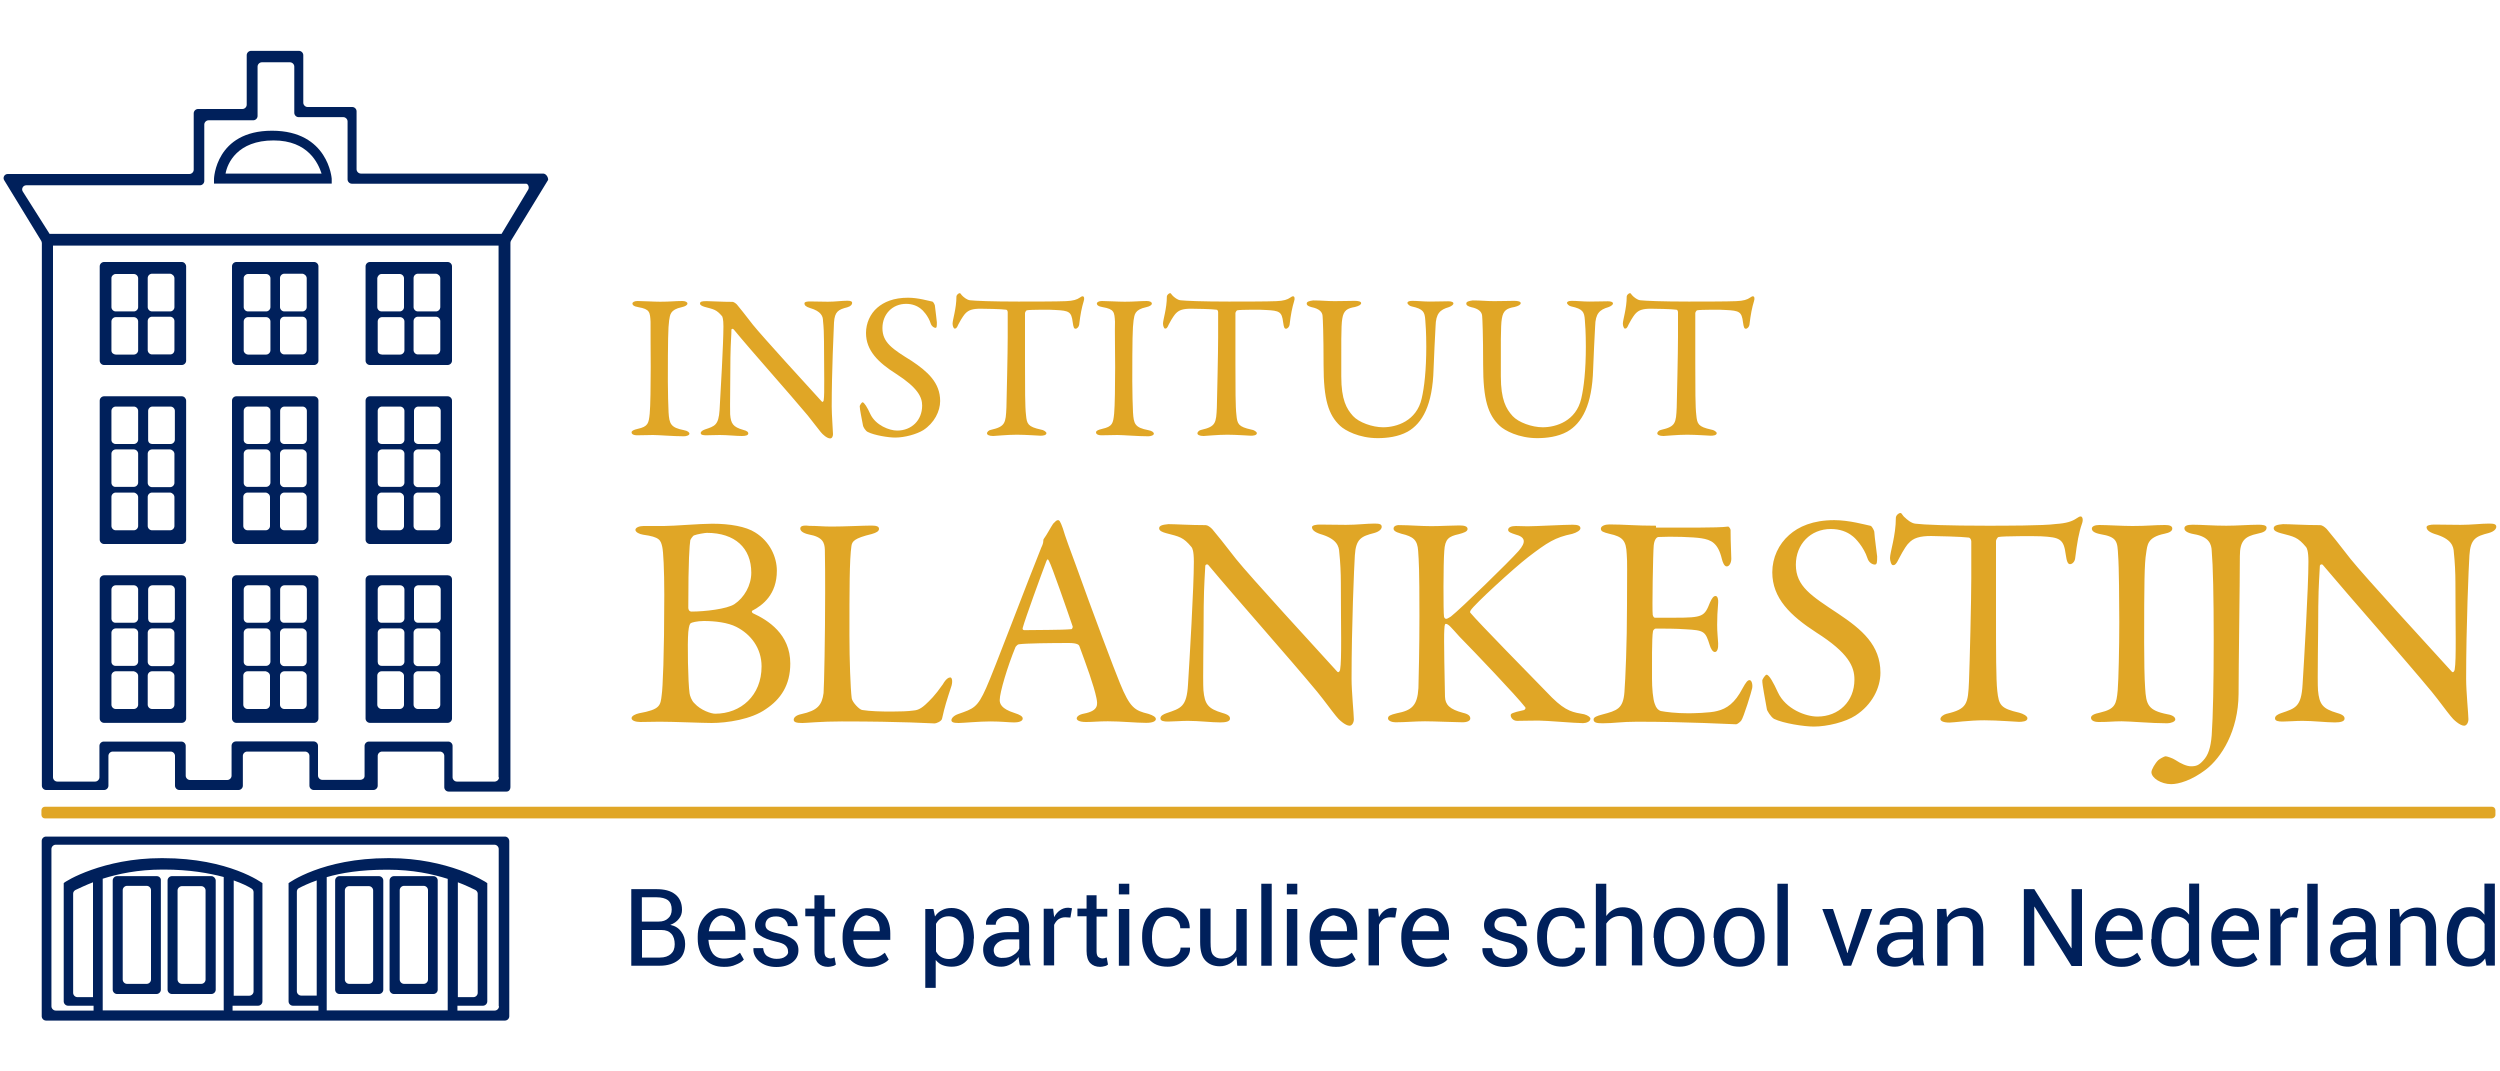 <?xml version="1.0" encoding="utf-8"?>
<!-- Generator: Adobe Illustrator 26.0.3, SVG Export Plug-In . SVG Version: 6.00 Build 0)  -->
<svg version="1.1" id="Layer_1" xmlns="http://www.w3.org/2000/svg" xmlns:xlink="http://www.w3.org/1999/xlink" x="0px" y="0px"
	 viewBox="0 0 1750 750" style="enable-background:new 0 0 1750 750;" xml:space="preserve">
<style type="text/css">
	.st0{fill:#2B2E6F;}
	.st1{fill:#231F20;}
	.st2{fill:#00053A;}
	.st3{fill:#004881;}
	.st4{fill:#00A5E2;}
	.st5{fill:#57C6C7;}
	.st6{fill:#7DD2F7;}
	.st7{fill:#7B209F;}
	.st8{fill:#00AA4F;}
	.st9{fill:#80CE31;}
	.st10{fill:#F7860A;}
	.st11{fill:#FFD905;}
	.st12{fill:#EE2315;}
	.st13{fill:#B6001B;}
	.st14{fill:#009FE3;}
	.st15{fill:#0082BA;}
	.st16{fill:#333F48;}
	.st17{fill:#0097DB;}
	.st18{fill:#FFFFFF;}
	.st19{fill:#CE0037;}
	.st20{fill:#FFD400;}
	.st21{fill:#250E62;}
	.st22{fill:#003F6C;}
	.st23{fill:#0087B5;}
	.st24{fill:#8CC5DF;}
	.st25{fill:#C2E0EF;}
	.st26{fill:#EF7D00;}
	.st27{fill:#0078BB;}
	.st28{fill:#00205B;}
	.st29{fill:#E0A626;}
	.st30{fill:#F7A900;}
	.st31{fill:#E5720A;}
	.st32{fill:#949300;}
	.st33{fill:#FFCC00;}
	.st34{fill:#6399AE;}
	.st35{fill:#AA0061;}
	.st36{fill:#A50034;}
	.st37{fill:#4C4184;}
	.st38{fill:#002A54;}
	.st39{fill:#F37021;}
	.st40{fill:#F37021;stroke:#F37021;stroke-width:7.385801e-02;}
	.st41{fill:#FF0000;}
	.st42{fill:#B50816;}
	.st43{fill:#880B08;}
	.st44{fill:#E2001E;}
	.st45{fill:#187F65;}
	.st46{fill:#58B875;}
	.st47{fill:#9BBDA3;}
	.st48{fill:#1AC3AC;}
	.st49{fill:#4BDCA4;}
	.st50{fill:#92F7BA;}
	.st51{fill:#05B3A4;}
	.st52{fill:#1FBF8D;}
	.st53{fill:#DA291C;}
</style>
<g>
	<path class="st28" d="M157.9,121.5h67.2c-2.3-7-9.3-23.2-33.6-23.2C166.1,98.3,159.1,114.4,157.9,121.5 M232.2,128.5h-82.4v-3.4
		c0,0,1.1-33.6,40.6-33.6s41.8,33.6,41.8,33.6S232.2,128.5,232.2,128.5z"/>
	<path class="st28" d="M122.1,194.8V215c0,1.6-1.4,3-3,3h-12.7c-1.6,0-3-1.4-3-3v-20.4c0-1.6,1.4-3,3-3h12.7
		C120.7,191.8,122.1,193.2,122.1,194.8 M81,191.8h12.7c1.6,0,3,1.4,3,3V215c0,1.6-1.4,3-3,3H81c-1.6,0-3-1.4-3-3v-20.4
		C78,193.2,79.4,191.8,81,191.8 M78,245.4V225c0-1.6,1.4-3,3-3h12.7c1.6,0,3,1.4,3,3v20.2c0,1.6-1.4,3-3,3H81
		C79.4,248.1,78,247,78,245.4 M119.1,248.1h-12.7c-1.6,0-3-1.4-3-3v-20.4c0-1.6,1.4-3,3-3h12.7c1.6,0,3,1.4,3,3v20.2
		C122.1,247,120.7,248.1,119.1,248.1 M127.3,183.4H72.8c-1.6,0-3,1.4-3,3v66.1c0,1.6,1.4,3,3,3h54.5c1.6,0,3-1.4,3-3v-66.1
		C130.2,184.8,128.9,183.4,127.3,183.4"/>
	<path class="st28" d="M214.7,194.8V215c0,1.6-1.4,3-3,3H199c-1.6,0-3-1.4-3-3v-20.4c0-1.6,1.4-3,3-3h12.7
		C213.3,191.8,214.7,193.2,214.7,194.8 M173.6,191.8h12.7c1.6,0,3,1.4,3,3V215c0,1.6-1.4,3-3,3h-12.7c-1.6,0-3-1.4-3-3v-20.4
		C170.6,193.2,172,191.8,173.6,191.8 M170.6,245.4V225c0-1.6,1.4-3,3-3h12.7c1.6,0,3,1.4,3,3v20.2c0,1.6-1.4,3-3,3h-12.7
		C172,248.1,170.6,246.8,170.6,245.4 M211.7,248.1H199c-1.6,0-3-1.4-3-3v-20.4c0-1.6,1.4-3,3-3h12.7c1.6,0,3,1.4,3,3v20.2
		C214.7,246.8,213.3,248.1,211.7,248.1 M219.9,183.4h-54.5c-1.6,0-3,1.4-3,3v66.1c0,1.6,1.4,3,3,3h54.5c1.6,0,3-1.4,3-3v-66.1
		C222.9,184.8,221.5,183.4,219.9,183.4"/>
	<path class="st28" d="M308.2,194.8V215c0,1.6-1.4,3-3,3h-12.7c-1.6,0-3-1.4-3-3v-20.4c0-1.6,1.4-3,3-3h12.7
		C306.8,191.8,308.2,193.2,308.2,194.8 M267.1,191.8h12.7c1.6,0,3,1.4,3,3V215c0,1.6-1.4,3-3,3h-12.7c-1.6,0-3-1.4-3-3v-20.4
		C264.4,193.2,265.5,191.8,267.1,191.8 M264.4,245.4V225c0-1.6,1.4-3,3-3h12.7c1.6,0,3,1.4,3,3v20.2c0,1.6-1.4,3-3,3h-12.7
		C265.5,248.1,264.4,247,264.4,245.4 M305.2,248.1h-12.7c-1.6,0-3-1.4-3-3v-20.4c0-1.6,1.4-3,3-3h12.7c1.6,0,3,1.4,3,3v20.2
		C308.2,246.8,306.8,248.1,305.2,248.1 M313.4,183.4h-54.5c-1.6,0-3,1.4-3,3v66.1c0,1.6,1.4,3,3,3h54.5c1.6,0,3-1.4,3-3v-66.1
		C316.4,184.8,315,183.4,313.4,183.4"/>
	<path class="st28" d="M78,338v-20.4c0-1.6,1.4-3,3-3h12.7c1.6,0,3,1.4,3,3v20.2c0,1.6-1.4,3-3,3H81C79.4,341,78,339.6,78,338
		 M122.1,317.8V338c0,1.6-1.4,3-3,3h-12.7c-1.6,0-3-1.4-3-3v-20.4c0-1.6,1.4-3,3-3h12.7C120.7,314.8,122.1,316.2,122.1,317.8
		 M103.7,308v-20.4c0-1.6,1.4-3,3-3h12.7c1.6,0,3,1.4,3,3v20.2c0,1.6-1.4,3-3,3h-12.7C104.8,310.8,103.7,309.6,103.7,308 M78,308
		v-20.4c0-1.6,1.4-3,3-3h12.7c1.6,0,3,1.4,3,3v20.2c0,1.6-1.4,3-3,3H81C79.4,310.8,78,309.6,78,308 M96.7,348v20.2c0,1.6-1.4,3-3,3
		H81c-1.6,0-3-1.4-3-3v-20.4c0-1.6,1.4-3,3-3h12.7C95.3,345,96.7,346.4,96.7,348 M122.1,348v20.2c0,1.6-1.4,3-3,3h-12.7
		c-1.6,0-3-1.4-3-3v-20.4c0-1.6,1.4-3,3-3h12.7C120.7,345,122.1,346.4,122.1,348 M127.3,277.4H72.8c-1.6,0-3,1.4-3,3v97.4
		c0,1.6,1.4,3,3,3h54.5c1.6,0,3-1.4,3-3v-97.4C130.2,278.8,128.9,277.4,127.3,277.4"/>
	<path class="st28" d="M170.6,338v-20.4c0-1.6,1.4-3,3-3h12.7c1.6,0,3,1.4,3,3v20.2c0,1.6-1.4,3-3,3h-12.7
		C172,341,170.6,339.6,170.6,338 M214.7,317.8V338c0,1.6-1.4,3-3,3H199c-1.6,0-3-1.4-3-3v-20.4c0-1.6,1.4-3,3-3h12.7
		C213.3,314.8,214.7,316.2,214.7,317.8 M196.1,308v-20.4c0-1.6,1.4-3,3-3h12.7c1.6,0,3,1.4,3,3v20.2c0,1.6-1.4,3-3,3H199
		C197.4,310.8,196.1,309.6,196.1,308 M170.6,308v-20.4c0-1.6,1.4-3,3-3h12.7c1.6,0,3,1.4,3,3v20.2c0,1.6-1.4,3-3,3h-12.7
		C172,310.8,170.6,309.6,170.6,308 M189,348v20.2c0,1.6-1.4,3-3,3h-12.7c-1.6,0-3-1.4-3-3v-20.4c0-1.6,1.4-3,3-3h12.7
		C187.7,345,189,346.4,189,348 M214.7,348v20.2c0,1.6-1.4,3-3,3H199c-1.6,0-3-1.4-3-3v-20.4c0-1.6,1.4-3,3-3h12.7
		C213.3,345,214.7,346.4,214.7,348 M219.9,277.4h-54.5c-1.6,0-3,1.4-3,3v97.4c0,1.6,1.4,3,3,3h54.5c1.6,0,3-1.4,3-3v-97.4
		C222.9,278.8,221.5,277.4,219.9,277.4"/>
	<path class="st28" d="M264.4,338v-20.4c0-1.6,1.4-3,3-3h12.7c1.6,0,3,1.4,3,3v20.2c0,1.6-1.4,3-3,3h-12.7
		C265.5,341,264.4,339.6,264.4,338 M308.2,317.8V338c0,1.6-1.4,3-3,3h-12.7c-1.6,0-3-1.4-3-3v-20.4c0-1.6,1.4-3,3-3h12.7
		C306.8,314.8,308.2,316.2,308.2,317.8 M289.8,308v-20.4c0-1.6,1.4-3,3-3h12.7c1.6,0,3,1.4,3,3v20.2c0,1.6-1.4,3-3,3h-12.7
		C291.2,310.8,289.8,309.6,289.8,308 M264.4,308v-20.4c0-1.6,1.4-3,3-3h12.7c1.6,0,3,1.4,3,3v20.2c0,1.6-1.4,3-3,3h-12.7
		C265.5,310.8,264.4,309.6,264.4,308 M282.8,348v20.2c0,1.6-1.4,3-3,3h-12.7c-1.6,0-3-1.4-3-3v-20.4c0-1.6,1.4-3,3-3h12.7
		C281.4,345,282.8,346.4,282.8,348 M308.2,348v20.2c0,1.6-1.4,3-3,3h-12.7c-1.6,0-3-1.4-3-3v-20.4c0-1.6,1.4-3,3-3h12.7
		C306.8,345,308.2,346.4,308.2,348 M313.4,277.4h-54.5c-1.6,0-3,1.4-3,3v97.4c0,1.6,1.4,3,3,3h54.5c1.6,0,3-1.4,3-3v-97.4
		C316.4,278.8,315,277.4,313.4,277.4"/>
	<path class="st28" d="M78,463.3v-20.4c0-1.6,1.4-3,3-3h12.7c1.6,0,3,1.4,3,3v20.2c0,1.6-1.4,3-3,3H81C79.4,466.2,78,464.9,78,463.3
		 M122.1,443.1v20.2c0,1.6-1.4,3-3,3h-12.7c-1.6,0-3-1.4-3-3v-20.4c0-1.6,1.4-3,3-3h12.7C120.7,440.1,122.1,441.5,122.1,443.1
		 M103.7,433.1v-20.4c0-1.6,1.4-3,3-3h12.7c1.6,0,3,1.4,3,3v20.2c0,1.6-1.4,3-3,3h-12.7C104.8,436.1,103.7,434.7,103.7,433.1
		 M78,433.1v-20.4c0-1.6,1.4-3,3-3h12.7c1.6,0,3,1.4,3,3v20.2c0,1.6-1.4,3-3,3H81C79.4,436.1,78,434.7,78,433.1 M96.7,473.1v20.2
		c0,1.6-1.4,3-3,3H81c-1.6,0-3-1.4-3-3v-20.4c0-1.6,1.4-3,3-3h12.7C95.3,470.3,96.7,471.5,96.7,473.1 M122.1,473.1v20.2
		c0,1.6-1.4,3-3,3h-12.7c-1.6,0-3-1.4-3-3v-20.4c0-1.6,1.4-3,3-3h12.7C120.7,470.3,122.1,471.5,122.1,473.1 M127.3,402.7H72.8
		c-1.6,0-3,1.4-3,3V503c0,1.6,1.4,3,3,3h54.5c1.6,0,3-1.4,3-3v-97.4C130.2,403.8,128.9,402.7,127.3,402.7"/>
	<path class="st28" d="M170.6,463.3v-20.4c0-1.6,1.4-3,3-3h12.7c1.6,0,3,1.4,3,3v20.2c0,1.6-1.4,3-3,3h-12.7
		C172,466.2,170.6,464.9,170.6,463.3 M214.7,443.1v20.2c0,1.6-1.4,3-3,3H199c-1.6,0-3-1.4-3-3v-20.4c0-1.6,1.4-3,3-3h12.7
		C213.3,440.1,214.7,441.5,214.7,443.1 M196.1,433.1v-20.4c0-1.6,1.4-3,3-3h12.7c1.6,0,3,1.4,3,3v20.2c0,1.6-1.4,3-3,3H199
		C197.4,436.1,196.1,434.7,196.1,433.1 M170.6,433.1v-20.4c0-1.6,1.4-3,3-3h12.7c1.6,0,3,1.4,3,3v20.2c0,1.6-1.4,3-3,3h-12.7
		C172,436.1,170.6,434.7,170.6,433.1 M189,473.1v20.2c0,1.6-1.4,3-3,3h-12.7c-1.6,0-3-1.4-3-3v-20.4c0-1.6,1.4-3,3-3h12.7
		C187.7,470.3,189,471.5,189,473.1 M214.7,473.1v20.2c0,1.6-1.4,3-3,3H199c-1.6,0-3-1.4-3-3v-20.4c0-1.6,1.4-3,3-3h12.7
		C213.3,470.3,214.7,471.5,214.7,473.1 M219.9,402.7h-54.5c-1.6,0-3,1.4-3,3V503c0,1.6,1.4,3,3,3h54.5c1.6,0,3-1.4,3-3v-97.4
		C222.9,403.8,221.5,402.7,219.9,402.7"/>
	<path class="st28" d="M264.4,463.3v-20.4c0-1.6,1.4-3,3-3h12.7c1.6,0,3,1.4,3,3v20.2c0,1.6-1.4,3-3,3h-12.7
		C265.5,466.2,264.4,464.9,264.4,463.3 M308.2,443.1v20.2c0,1.6-1.4,3-3,3h-12.7c-1.6,0-3-1.4-3-3v-20.4c0-1.6,1.4-3,3-3h12.7
		C306.8,440.1,308.2,441.5,308.2,443.1 M289.8,433.1v-20.4c0-1.6,1.4-3,3-3h12.7c1.6,0,3,1.4,3,3v20.2c0,1.6-1.4,3-3,3h-12.7
		C291.2,436.1,289.8,434.7,289.8,433.1 M264.4,433.1v-20.4c0-1.6,1.4-3,3-3h12.7c1.6,0,3,1.4,3,3v20.2c0,1.6-1.4,3-3,3h-12.7
		C265.5,436.1,264.4,434.7,264.4,433.1 M282.8,473.1v20.2c0,1.6-1.4,3-3,3h-12.7c-1.6,0-3-1.4-3-3v-20.4c0-1.6,1.4-3,3-3h12.7
		C281.4,470.3,282.8,471.5,282.8,473.1 M308.2,473.1v20.2c0,1.6-1.4,3-3,3h-12.7c-1.6,0-3-1.4-3-3v-20.4c0-1.6,1.4-3,3-3h12.7
		C306.8,470.3,308.2,471.5,308.2,473.1 M313.4,402.7h-54.5c-1.6,0-3,1.4-3,3V503c0,1.6,1.4,3,3,3h54.5c1.6,0,3-1.4,3-3v-97.4
		C316.4,403.8,315,402.7,313.4,402.7"/>
	<path class="st28" d="M369.7,132.8l-18.6,30.9H34.7l-18.8-29.7c-1.1-1.8,0.2-4.3,2.5-4.3H140c1.6,0,3-1.4,3-3V87.2c0-1.6,1.4-3,3-3
		h31.3c1.6,0,3-1.4,3-3V46.6c0-1.6,1.4-3,3-3h19.7c1.6,0,3,1.4,3,3V79c0,1.6,1.4,3,3,3h31.3c1.6,0,3,1.4,3,3v40.6c0,1.6,1.4,3,3,3
		h121.9C369.5,128.5,370.8,131,369.7,132.8 M349.3,544.1c0,1.6-1.1,2.7-2.7,3h-26.8c-1.6,0-3-1.4-3-3v-22c0-1.6-1.4-3-3-3h-55.6
		c-1.6,0-3,1.4-3,3v21.1c0,1.6-1.4,2.7-3,2.7h-26.6c-1.6,0-3-1.4-3-3v-20.9c0-1.6-1.4-3-3-3h-54.5c-1.6,0-3,1.4-3,3V543
		c0,1.6-1.4,3-3,3H133c-1.6,0-3-1.4-3-3v-20.9c0-1.6-1.4-3-3-3H72.6c-1.6,0-3,1.4-3,3v22c0,1.6-1.4,3-3,3H40.1c-1.6,0-3-1.4-3-3
		V171.9h311.9v372.3H349.3z M380.2,121.5H252.6c-1.6,0-3-1.4-3-3V77.9c0-1.6-1.4-3-3-3h-31.3c-1.6,0-3-1.4-3-3V38.6c0-1.6-1.4-3-3-3
		h-33.6c-1.6,0-3,1.4-3,3v34.7c0,1.6-1.4,3-3,3h-31.1c-1.6,0-3,1.4-3,3v39.5c0,1.6-1.4,3-3,3H5.4c-2.3,0-3.6,2.5-2.5,4.3l25.9,42.4
		c0.2,0.5,0.5,0.9,0.5,1.6v1.8V550c0,1.6,1.4,3,3,3h40.6c1.6,0,3-1.4,3-3v-20.9c0-1.6,1.4-3,3-3h40.6c1.6,0,3,1.4,3,3V550
		c0,1.6,1.4,3,3,3H167c1.6,0,3-1.4,3-3v-20.9c0-1.6,1.4-3,3-3h40.6c1.6,0,3,1.4,3,3V550c0,1.6,1.4,3,3,3h41.8c1.6,0,3-1.4,3-3v-20.9
		c0-1.6,1.4-3,3-3h40.6c1.6,0,3,1.4,3,3v22c0,1.6,1.4,3,3,3h40.6c1.6,0,2.7-1.4,2.7-3V171.9v-2c0-0.5,0.2-1.1,0.5-1.6l25.9-42.4
		C383.8,124,382.2,121.5,380.2,121.5"/>
	<path class="st28" d="M105.7,685.7c0,1.6-1.4,3-3,3H88.9c-1.6,0-3-1.4-3-3v-62.6c0-1.6,1.4-3,3-3h13.8c1.6,0,3,1.4,3,3V685.7z
		 M109.8,613.3H81.9c-1.6,0-3,1.4-3,3v76.5c0,1.6,1.4,3,3,3h27.7c1.6,0,3-1.4,3-3v-76.5C112.8,614.7,111.4,613.3,109.8,613.3"/>
	<path class="st28" d="M143.9,685.7c0,1.6-1.4,3-3,3h-13.6c-1.6,0-3-1.4-3-3v-62.4c0-1.6,1.4-3,3-3h13.6c1.6,0,3,1.4,3,3V685.7z
		 M148,613.3h-27.7c-1.6,0-3,1.4-3,3v76.5c0,1.6,1.4,3,3,3H148c1.6,0,3-1.4,3-3v-76.5C150.9,614.7,149.5,613.3,148,613.3"/>
	<path class="st28" d="M299.6,685.7c0,1.6-1.4,3-3,3h-13.8c-1.6,0-3-1.4-3-3v-62.6c0-1.6,1.4-3,3-3h13.8c1.6,0,3,1.4,3,3V685.7z
		 M303.4,613.3h-27.7c-1.6,0-3,1.4-3,3v76.5c0,1.6,1.4,3,3,3h27.7c1.6,0,3-1.4,3-3v-76.5C306.4,614.7,305,613.3,303.4,613.3"/>
	<path class="st28" d="M261.2,685.7c0,1.6-1.4,3-3,3h-13.8c-1.6,0-3-1.4-3-3v-62.4c0-1.6,1.4-3,3-3h13.8c1.6,0,3,1.4,3,3V685.7z
		 M265.3,613.3h-27.7c-1.6,0-3,1.4-3,3v76.5c0,1.6,1.4,3,3,3h27.7c1.6,0,3-1.4,3-3v-76.5C268.3,614.7,266.9,613.3,265.3,613.3"/>
	<path class="st28" d="M65.1,617.6V698H54.2c-1.6,0-3-1.4-3-3v-69.5c0-1.1,0.7-2,1.6-2.5C55.6,621.7,59.7,619.7,65.1,617.6
		 M163.6,696.9v-80.6c5.7,2,10,4.1,12.5,5.7c0.9,0.5,1.4,1.6,1.4,2.5v69.5c0,1.6-1.4,3-3,3H163.6z M221.7,616.3v80.6h-10.9
		c-1.6,0-3-1.4-3-3v-69.7c0-1.1,0.5-2,1.4-2.5C211.7,620.4,216,618.3,221.7,616.3 M320.5,698v-80.4c5.4,2,9.5,4.1,12.3,5.4
		c0.9,0.5,1.6,1.6,1.6,2.5V695c0,1.6-1.4,3-3,3H320.5z M349.3,704.4c0,1.6-1.4,3-3,3h-26.1v-3.4h17.9c1.6,0,3-1.4,3-3v-82.8
		c-1.1-1.1-27.9-17.5-68.3-17.5h-1.1c-46.3,0-69.7,17.5-69.7,17.5v82.8c0,1.6,1.4,3,3,3h17.9v3.4h-20.2h-19.7h-20.2v-3.4h17.9
		c1.6,0,3-1.4,3-3v-82.8c0,0-23.2-17.5-69.7-17.5h-1.1c-40.6,0-67.2,16.1-68.3,17.5v82.8c0,1.6,1.4,3,3,3h17.9v3.4H39
		c-1.6,0-3-1.4-3-3V594.3c0-1.6,1.4-3,3-3h143.7h19.7h143.7c1.6,0,3,1.4,3,3v110.1H349.3z M313.4,707.3h-84.7v-7l0,0V614
		c10.2-3,23.8-5.2,41.8-5.2h1.1c17.3,0,31.1,3,41.8,6.4v87.4l0,0V707.3z M156.8,707.3H71.9v-4.8v-87.4c10.7-3.4,24.7-6.4,41.8-6.4
		h1.1c17.9,0,31.6,2.5,41.8,5.2v86.3v7H156.8z M353.4,585.6H202.7h-19.7H32.2c-1.6,0-3,1.4-3,3v122.8c0,1.6,1.4,3,3,3h36.1h0.9h90.6
		h0.5h22.7h19.7h22.7h0.5h90.6h0.9h36.1c1.6,0,3-1.4,3-3V588.6C356.3,586.8,355,585.6,353.4,585.6"/>
	<path class="st29" d="M1746.8,570.4v-3.2c0-1.4-1.1-2.5-2.5-2.5H31.5c-1.4,0-2.5,1.1-2.5,2.5v3.2c0,1.4,1.1,2.5,2.5,2.5h1712.8
		C1745.7,572.7,1746.8,571.8,1746.8,570.4"/>
	<path class="st28" d="M1720,656.9c0-4.5,0.9-8.4,2.5-11.1c1.6-3,4.3-4.3,7.7-4.3c2,0,3.9,0.5,5.4,1.4s2.7,2.3,3.6,3.9v18.6
		c-0.9,1.8-2,3.2-3.6,4.1c-1.6,0.9-3.4,1.6-5.4,1.6c-3.4,0-5.9-1.1-7.7-3.6c-1.6-2.5-2.5-5.7-2.5-9.8V656.9z M1712.8,657.6
		c0,5.7,1.4,10.4,4.1,13.8c2.7,3.6,6.6,5.2,11.3,5.2c2.5,0,4.8-0.5,6.6-1.4c1.8-0.9,3.4-2.3,4.8-4.3l0.9,5h5.9v-57.4h-7.3v21.8
		c-1.4-1.6-2.7-3-4.5-3.9c-1.8-0.9-3.9-1.4-6.1-1.4c-5,0-8.9,2-11.6,5.9c-2.7,3.9-4.1,9.1-4.1,15.4V657.6z M1673,636.3V676h7.3
		v-29.1c0.9-1.8,2.3-3.2,3.9-4.1c1.6-0.9,3.4-1.6,5.4-1.6c3,0,5,0.7,6.4,2.3s2,3.9,2,7.5v25h7.3v-25.2c0-5.2-1.1-9.1-3.6-11.6
		c-2.3-2.5-5.7-3.9-10-3.9c-2.5,0-4.8,0.7-6.8,1.8c-2,1.1-3.6,2.7-5,5l-0.5-5.9L1673,636.3L1673,636.3z M1639.9,669.2
		c-1.1-1.1-1.6-2.5-1.6-4.1c0-2,0.9-3.6,2.7-5.2c1.8-1.4,4.1-2.3,7-2.3h8.2v6.4c-0.7,1.8-2,3.2-4.1,4.5c-2,1.4-4.5,2-7,2
		C1642.6,670.8,1641,670.1,1639.9,669.2 M1664.2,676c-0.5-1.4-0.7-2.5-0.9-3.9c-0.2-1.4-0.2-2.7-0.2-4.1V649c0-4.3-1.4-7.7-4.1-10
		c-2.7-2.3-6.4-3.4-10.9-3.4s-8.2,1.1-11.1,3.6c-3,2.5-4.3,5-4.1,7.9v0.2h6.8c0-1.6,0.7-3.2,2.3-4.3c1.4-1.1,3.4-1.8,5.7-1.8
		c2.5,0,4.5,0.7,6.1,2c1.4,1.4,2,3.2,2,5.4v3.9h-7.7c-5.2,0-9.5,1.1-12.5,3.2c-3.2,2-4.5,5.2-4.5,8.9c0,3.6,1.1,6.6,3.2,8.9
		c2.3,2,5.2,3.2,9.5,3.2c2.5,0,4.8-0.7,7-2c2.3-1.4,3.9-3,5.2-4.8c0,0.9,0,1.8,0.2,2.7c0.2,0.9,0.2,2,0.7,3.2h7.3V676z
		 M1622.4,618.6h-7.3V676h7.3V618.6z M1609,635.8c-0.2,0-0.7-0.2-1.1-0.2s-0.9-0.2-1.6-0.2c-2.3,0-4.1,0.7-5.7,1.8
		c-1.6,1.1-3,2.7-4.1,4.8l-0.7-5.9h-6.6v39.7h7.3v-28.4c0.7-1.6,1.8-3,3-3.9c1.4-0.9,3-1.4,4.8-1.4l3.6,0.2L1609,635.8z M1571.8,644
		c1.6,1.8,2.3,4.3,2.3,7v0.9h-18.4v-0.2c0.5-3.2,1.4-5.7,3.2-7.7s3.9-3.2,6.1-3.2C1568,641.3,1570.2,642.2,1571.8,644 M1574.5,675.3
		c2.3-0.9,4.3-2,5.7-3.6l-2.7-4.8c-1.4,1.1-3,2.3-4.8,3c-1.8,0.7-4.1,1.1-6.4,1.1c-3.4,0-5.9-1.1-7.9-3.6c-1.8-2.5-2.7-5.7-3-9.3
		v-0.2h25.9v-4.5c0-5.4-1.4-9.8-4.1-12.9s-6.8-4.8-12.3-4.8c-4.5,0-8.6,1.8-12,5.7c-3.4,3.9-5,8.4-5,14.1v1.6c0,5.9,1.6,10.7,5,14.3
		c3.2,3.6,7.7,5.4,13.2,5.4C1569.3,676.9,1572.3,676.4,1574.5,675.3 M1513,656.9c0-4.5,0.9-8.4,2.5-11.1c1.6-3,4.3-4.3,7.7-4.3
		c2,0,3.9,0.5,5.4,1.4c1.6,0.9,2.7,2.3,3.6,3.9v18.6c-0.9,1.8-2,3.2-3.6,4.1c-1.4,0.9-3.2,1.6-5.4,1.6c-3.4,0-5.9-1.1-7.7-3.6
		c-1.6-2.5-2.5-5.7-2.5-9.8V656.9z M1505.8,657.6c0,5.7,1.4,10.4,4.1,13.8c2.7,3.6,6.6,5.2,11.3,5.2c2.5,0,4.8-0.5,6.6-1.4
		c1.8-0.9,3.4-2.3,4.8-4.3l0.9,5h5.9v-57.4h-7v21.8c-1.4-1.6-2.7-3-4.5-3.9c-1.8-0.9-3.9-1.4-6.1-1.4c-5,0-8.9,2-11.6,5.9
		c-2.7,3.9-4.1,9.1-4.1,15.4v1.1H1505.8z M1490.3,644c1.6,1.8,2.3,4.3,2.3,7v0.9h-18.4v-0.2c0.5-3.2,1.4-5.7,3.2-7.7
		c1.8-2,3.9-3.2,6.1-3.2C1486.5,641.3,1488.7,642.2,1490.3,644 M1493.1,675.3c2.3-0.9,4.3-2,5.7-3.6l-2.7-4.8c-1.4,1.1-3,2.3-4.8,3
		c-1.8,0.7-4.1,1.1-6.4,1.1c-3.4,0-5.9-1.1-7.9-3.6c-1.8-2.5-2.7-5.7-3-9.3v-0.2h25.9v-4.5c0-5.4-1.4-9.8-4.1-12.9
		c-2.7-3.2-6.8-4.8-12.3-4.8c-4.5,0-8.6,1.8-12,5.7c-3.4,3.9-5,8.4-5,14.1v1.6c0,5.9,1.6,10.7,5,14.3c3.2,3.6,7.7,5.4,13.2,5.4
		C1487.8,676.9,1490.8,676.4,1493.1,675.3 M1457.4,622.4h-7.3v41.3h-0.2l-25.9-41.3h-7.3V676h7.3v-41.3h0.2l25.9,41.5h7.3V622.4z
		 M1356,636.3V676h7.3v-29.1c0.9-1.8,2.3-3.2,3.9-4.1c1.6-0.9,3.4-1.6,5.4-1.6c3,0,5,0.7,6.4,2.3s2,3.9,2,7.5v25h7.3v-25.2
		c0-5.2-1.1-9.1-3.6-11.6c-2.3-2.5-5.7-3.9-10-3.9c-2.5,0-4.8,0.7-6.8,1.8c-2,1.1-3.6,2.7-5,5l-0.5-5.9L1356,636.3L1356,636.3z
		 M1322.8,669.2c-1.1-1.1-1.6-2.5-1.6-4.1c0-2,0.9-3.6,2.7-5.2c1.8-1.4,4.1-2.3,7-2.3h8.2v6.4c-0.7,1.8-2,3.2-4.1,4.5
		c-2,1.4-4.5,2-7,2C1325.5,670.8,1323.7,670.1,1322.8,669.2 M1347.1,676c-0.5-1.4-0.7-2.5-0.9-3.9c-0.2-1.4-0.2-2.7-0.2-4.1V649
		c0-4.3-1.4-7.7-4.1-10c-2.7-2.3-6.4-3.4-10.9-3.4c-4.5,0-8.4,1.1-11.1,3.6c-3,2.5-4.3,5-4.1,7.9v0.2h6.8c0-1.6,0.7-3.2,2.3-4.3
		c1.4-1.1,3.4-1.8,5.7-1.8c2.5,0,4.5,0.7,6.1,2c1.4,1.4,2,3.2,2,5.4v3.9h-7.9c-5.2,0-9.5,1.1-12.5,3.2c-3.2,2-4.5,5.2-4.5,8.9
		c0,3.6,1.1,6.6,3.2,8.9c2.3,2,5.2,3.2,9.5,3.2c2.5,0,4.8-0.7,7-2c2.3-1.4,3.9-3,5.2-4.8c0,0.9,0,1.8,0.2,2.7c0.2,0.9,0.2,2,0.7,3.2
		h7.5V676z M1283.1,636.3h-7.5l14.8,39.7h5.4l14.8-39.7h-7.5l-9.1,28.1l-0.7,2.7h-0.2l-0.7-2.7L1283.1,636.3z M1251.5,618.6h-7.3
		V676h7.3V618.6z M1207.1,655.8c0-4.1,0.9-7.7,2.7-10.4s4.3-4.1,7.9-4.1c3.4,0,6.1,1.4,7.9,4.1c1.8,2.7,2.7,6.1,2.7,10.4v0.9
		c0,4.3-0.9,7.7-2.7,10.4c-1.8,2.7-4.3,4.1-7.9,4.1c-3.4,0-6.1-1.4-7.9-4.1c-1.8-2.7-2.7-6.1-2.7-10.4V655.8z M1199.8,656.5
		c0,5.9,1.6,10.7,4.8,14.5c3.2,3.9,7.5,5.7,12.9,5.7c5.4,0,9.8-1.8,12.9-5.7c3.2-3.9,4.8-8.6,4.8-14.5v-0.9c0-5.9-1.6-10.7-4.8-14.5
		c-3.2-3.9-7.5-5.7-13.2-5.7c-5.4,0-9.8,1.8-12.9,5.7c-3.2,3.9-4.8,8.6-4.8,14.5v0.9H1199.8z M1164.8,655.8c0-4.1,0.9-7.7,2.7-10.4
		c1.8-2.7,4.3-4.1,7.9-4.1c3.4,0,6.1,1.4,7.9,4.1c1.8,2.7,2.7,6.1,2.7,10.4v0.9c0,4.3-0.9,7.7-2.7,10.4c-1.8,2.7-4.3,4.1-7.9,4.1
		c-3.4,0-6.1-1.4-7.9-4.1c-1.8-2.7-2.7-6.1-2.7-10.4V655.8z M1157.8,656.5c0,5.9,1.6,10.7,4.8,14.5c3.2,3.9,7.5,5.7,12.9,5.7
		c5.4,0,9.8-1.8,12.9-5.7c3.2-3.9,4.8-8.6,4.8-14.5v-0.9c0-5.9-1.6-10.7-4.8-14.5c-3.2-3.9-7.5-5.7-13.2-5.7
		c-5.4,0-9.8,1.8-12.9,5.7c-3.2,3.9-4.8,8.6-4.8,14.5v0.9H1157.8z M1124.4,618.6h-7.3V676h7.3v-29.5c1.1-1.6,2.5-3,4.1-3.9
		s3.4-1.4,5.4-1.4c2.7,0,5,0.7,6.4,2.3c1.4,1.6,2,4.1,2,7.3v25h7.3v-25c0-5.2-1.1-9.3-3.6-11.8c-2.3-2.5-5.7-3.9-10-3.9
		c-2.5,0-4.5,0.5-6.6,1.6c-2,1.1-3.6,2.5-5,4.5L1124.4,618.6L1124.4,618.6z M1085.4,667.1c-1.6-2.7-2.5-6.1-2.5-10.2v-1.6
		c0-4.1,0.9-7.3,2.5-10c1.6-2.7,4.3-4.1,8.2-4.1c2.7,0,4.8,0.9,6.6,2.5c1.8,1.8,2.5,3.9,2.5,6.1h6.6v-0.2c0-4.1-1.4-7.3-4.3-10.2
		c-3-2.7-6.8-4.1-11.3-4.1c-5.7,0-10.2,1.8-13.2,5.7c-3.2,3.9-4.5,8.6-4.5,14.1v1.6c0,5.7,1.6,10.4,4.5,14.3
		c3.2,3.9,7.5,5.7,13.4,5.7c4.3,0,7.9-1.4,11.1-4.1c3.2-2.7,4.8-5.7,4.5-9.1v-0.2h-6.6c0,2.3-0.9,4.1-2.7,5.4
		c-1.8,1.6-3.9,2.3-6.4,2.3C1089.9,671.2,1087.2,669.9,1085.4,667.1 M1060,669.6c-1.4,1.1-3.4,1.6-6.1,1.6c-2.5,0-4.5-0.7-6.4-1.8
		c-1.8-1.1-2.7-3-3-5.7h-6.8v0.2c-0.2,3.4,1.1,6.4,4.1,9.1c3,2.5,6.8,3.9,12,3.9c4.5,0,8.4-1.1,11.1-3.2c3-2.3,4.3-5,4.3-8.6
		c0-3.2-1.1-5.7-3.6-7.5s-6.1-3.4-11.1-4.3c-3.4-0.7-5.7-1.6-6.8-2.5c-1.1-0.9-1.6-2-1.6-3.6s0.7-3,1.8-4.1c1.1-1.1,3.2-1.6,5.7-1.6
		s4.3,0.7,5.9,2c1.6,1.4,2.3,3,2.3,4.8h6.8v-0.2c0.2-3.4-1.1-6.4-3.9-8.6c-2.7-2.3-6.4-3.6-11.1-3.6c-4.3,0-7.9,1.1-10.7,3.4
		c-2.7,2.3-4.1,5-4.1,8.2s1.1,5.7,3.6,7.3c2.5,1.8,6.1,3.2,10.9,4.3c3.4,0.7,5.7,1.6,6.8,2.7c1.1,1.1,1.8,2.3,1.8,3.9
		C1062.2,667.1,1061.6,668.5,1060,669.6 M1004.8,644c1.6,1.8,2.3,4.3,2.3,7v0.9h-18.4v-0.2c0.5-3.2,1.4-5.7,3.2-7.7s3.9-3.2,6.1-3.2
		C1001,641.3,1003.2,642.2,1004.8,644 M1007.5,675.3c2.3-0.9,4.3-2,5.7-3.6l-2.7-4.8c-1.4,1.1-3,2.3-4.8,3c-1.8,0.7-4.1,1.1-6.4,1.1
		c-3.4,0-5.9-1.1-7.9-3.6c-1.8-2.5-2.7-5.7-3-9.3v-0.2h25.9v-4.5c0-5.4-1.4-9.8-4.1-12.9c-2.7-3.2-6.8-4.8-12.3-4.8
		c-4.5,0-8.6,1.8-12,5.7c-3.4,3.9-5,8.4-5,14.1v1.6c0,5.9,1.6,10.7,5,14.3c3.2,3.6,7.7,5.4,13.2,5.4
		C1002.3,676.9,1005.3,676.4,1007.5,675.3 M977.8,635.8c-0.2,0-0.7-0.2-1.1-0.2s-0.9-0.2-1.6-0.2c-2.3,0-4.1,0.7-5.7,1.8
		c-1.6,1.1-3,2.7-4.1,4.8l-0.7-5.9h-6.6v39.7h7.3v-28.4c0.7-1.6,1.8-3,3-3.9c1.4-0.9,3-1.4,4.8-1.4l3.6,0.2L977.8,635.8z M940.6,644
		c1.6,1.8,2.3,4.3,2.3,7v0.9h-18.4v-0.2c0.5-3.2,1.4-5.7,3.2-7.7s3.9-3.2,6.1-3.2C936.7,641.3,939,642.2,940.6,644 M943.3,675.3
		c2.3-0.9,4.3-2,5.7-3.6l-2.7-4.8c-1.4,1.1-3,2.3-4.8,3c-1.8,0.7-4.1,1.1-6.4,1.1c-3.4,0-5.9-1.1-7.9-3.6c-1.8-2.5-2.7-5.7-3-9.3
		v-0.2h25.9v-4.5c0-5.4-1.4-9.8-4.1-12.9c-2.7-3.2-6.8-4.8-12.3-4.8c-4.5,0-8.6,1.8-12,5.7c-3.4,3.9-5,8.4-5,14.1v1.6
		c0,5.9,1.6,10.7,5,14.3c3.2,3.6,7.7,5.4,13.2,5.4C938.1,676.9,941,676.4,943.3,675.3 M908.1,618.6h-7.3v7.5h7.3V618.6z
		 M908.1,636.3h-7.3V676h7.3V636.3z M890.2,618.6h-7.3V676h7.3V618.6z M866.1,676h6.6v-39.7h-7.3v28.6c-0.9,1.8-2,3.4-3.9,4.5
		c-1.6,1.1-3.9,1.6-6.4,1.6c-2.7,0-4.5-0.9-5.9-2.5c-1.4-1.6-1.8-4.5-1.8-8.9V636h-7.3v23.4c0,5.9,1.1,10.2,3.6,12.9
		s5.9,4.1,10.2,4.1c2.5,0,4.8-0.7,6.8-1.8c2-1.1,3.6-2.7,4.8-5L866.1,676z M808.9,667.1c-1.6-2.7-2.5-6.1-2.5-10.2v-1.6
		c0-4.1,0.9-7.3,2.5-10c1.6-2.7,4.3-4.1,8.2-4.1c2.7,0,4.8,0.9,6.6,2.5c1.8,1.8,2.5,3.9,2.5,6.1h6.6v-0.2c0-4.1-1.4-7.3-4.3-10.2
		c-3-2.7-6.8-4.1-11.3-4.1c-5.7,0-10.2,1.8-13.2,5.7c-3.2,3.9-4.5,8.6-4.5,14.1v1.6c0,5.7,1.6,10.4,4.5,14.3c3,3.9,7.5,5.7,13.4,5.7
		c4.3,0,7.9-1.4,11.1-4.1c3.2-2.7,4.8-5.7,4.5-9.1v-0.2h-6.6c0,2.3-0.9,4.1-2.7,5.4c-1.8,1.6-3.9,2.3-6.4,2.3
		C813.2,671.2,810.5,669.9,808.9,667.1 M790.5,618.6h-7.3v7.5h7.3V618.6z M790.5,636.3h-7.3V676h7.3V636.3z M760.6,626.5v9.5h-6.4
		v5.4h6.4v24.3c0,3.9,0.9,6.6,2.5,8.4c1.8,1.8,4.1,2.7,7,2.7c1.1,0,2-0.2,3.2-0.5c1.1-0.2,1.8-0.7,2.3-1.1l-0.9-5
		c-0.5,0.2-0.9,0.2-1.4,0.5c-0.5,0-0.9,0.2-1.4,0.2c-1.4,0-2.3-0.5-3.2-1.1c-0.7-0.7-1.1-2-1.1-3.9v-24.3h7.5v-5.4h-7.5v-9.5h-7
		V626.5z M750.4,635.8c-0.2,0-0.7-0.2-1.1-0.2c-0.5,0-0.9-0.2-1.6-0.2c-2.3,0-4.1,0.7-5.7,1.8c-1.6,1.1-3,2.7-4.1,4.8l-0.7-5.9h-6.6
		v39.7h7.3v-28.4c0.7-1.6,1.8-3,3-3.9c1.4-0.9,3-1.4,4.8-1.4l3.6,0.2L750.4,635.8z M697.2,669.2c-1.1-1.1-1.6-2.5-1.6-4.1
		c0-2,0.9-3.6,2.7-5.2c1.8-1.4,4.1-2.3,7-2.3h8.2v6.4c-0.7,1.8-2,3.2-4.1,4.5c-2,1.4-4.5,2-7,2C700,670.8,698.4,670.1,697.2,669.2
		 M721.5,676c-0.5-1.4-0.7-2.5-0.9-3.9c-0.2-1.4-0.2-2.7-0.2-4.1V649c0-4.3-1.4-7.7-4.1-10c-2.7-2.3-6.4-3.4-10.9-3.4
		s-8.4,1.1-11.1,3.6c-3,2.5-4.3,5-4.1,7.9v0.2h6.8c0-1.6,0.7-3.2,2.3-4.3c1.4-1.1,3.4-1.8,5.7-1.8c2.5,0,4.5,0.7,6.1,2
		c1.4,1.4,2,3.2,2,5.4v3.9h-7.9c-5.2,0-9.5,1.1-12.5,3.2c-3.2,2-4.5,5.2-4.5,8.9c0,3.6,1.1,6.6,3.2,8.9c2.3,2,5.2,3.2,9.5,3.2
		c2.5,0,4.8-0.7,7-2c2.3-1.4,3.9-3,5.2-4.8c0,0.9,0,1.8,0.2,2.7c0.2,0.9,0.2,2,0.7,3.2h7.5V676z M674.6,657.6c0,4.1-0.9,7.3-2.7,9.8
		c-1.8,2.5-4.3,3.9-7.7,3.9c-2,0-3.9-0.5-5.4-1.4c-1.6-0.9-2.7-2.3-3.6-3.9v-19.3c0.9-1.6,2-3,3.6-3.9c1.4-0.9,3.2-1.4,5.2-1.4
		c3.4,0,6.1,1.4,7.9,4.3c1.8,3,2.7,6.6,2.7,11.1V657.6z M681.8,656.9c0-6.4-1.4-11.6-4.1-15.4c-2.7-3.9-6.6-5.9-11.6-5.9
		c-2.5,0-4.8,0.5-6.8,1.6c-2,0.9-3.6,2.5-4.8,4.3l-1.1-5.2h-5.7v55.2h7.3v-19.5c1.4,1.6,3,3,4.8,3.6c1.8,0.7,4.1,1.1,6.4,1.1
		c4.8,0,8.6-1.8,11.3-5.2c2.7-3.6,4.1-8.2,4.1-13.8v-0.7H681.8z M613.5,644c1.6,1.8,2.3,4.3,2.3,7v0.9h-18.4v-0.2
		c0.5-3.2,1.4-5.7,3.2-7.7c1.8-2,3.9-3.2,6.1-3.2C609.9,641.3,612.1,642.2,613.5,644 M616.4,675.3c2.3-0.9,4.3-2,5.7-3.6l-2.7-4.8
		c-1.4,1.1-3,2.3-4.8,3c-1.8,0.7-4.1,1.1-6.4,1.1c-3.4,0-5.9-1.1-7.9-3.6c-1.8-2.5-2.7-5.7-3-9.3v-0.2h25.9v-4.5
		c0-5.4-1.4-9.8-4.1-12.9c-2.7-3.2-6.8-4.8-12.3-4.8c-4.5,0-8.6,1.8-12,5.7c-3.4,3.9-5,8.4-5,14.1v1.6c0,5.9,1.6,10.7,5,14.3
		c3.2,3.6,7.7,5.4,13.2,5.4C611.2,676.9,613.9,676.4,616.4,675.3 M570.1,626.5v9.5h-6.4v5.4h6.4v24.3c0,3.9,0.9,6.6,2.5,8.4
		c1.8,1.8,4.1,2.7,7,2.7c1.1,0,2-0.2,3.2-0.5c1.1-0.2,1.8-0.7,2.3-1.1l-0.9-5c-0.5,0.2-0.9,0.2-1.4,0.5c-0.5,0-0.9,0.2-1.4,0.2
		c-1.4,0-2.3-0.5-3.2-1.1c-0.7-0.7-1.1-2-1.1-3.9v-24.3h7.5v-5.4h-7.5v-9.5h-7V626.5z M549.7,669.6c-1.4,1.1-3.4,1.6-6.1,1.6
		c-2.5,0-4.5-0.7-6.4-1.8c-1.8-1.1-2.7-3-3-5.7h-6.8v0.2c-0.2,3.4,1.1,6.4,4.1,9.1c3,2.5,7,3.9,12,3.9c4.5,0,8.4-1.1,11.1-3.2
		c3-2.3,4.3-5,4.3-8.6c0-3.2-1.1-5.7-3.6-7.5s-6.1-3.4-11.1-4.3c-3.4-0.7-5.7-1.6-6.8-2.5c-1.1-0.9-1.6-2-1.6-3.6s0.7-3,1.8-4.1
		c1.4-1.1,3.2-1.6,5.7-1.6s4.3,0.7,5.9,2c1.4,1.4,2.3,3,2.3,4.8h6.8v-0.2c0.2-3.4-1.1-6.4-3.9-8.6s-6.4-3.6-11.1-3.6
		c-4.3,0-7.9,1.1-10.7,3.4c-2.7,2.3-4.1,5-4.1,8.2s1.1,5.7,3.6,7.3c2.5,1.8,6.1,3.2,10.9,4.3c3.4,0.7,5.7,1.6,6.8,2.7
		c1.1,1.1,1.8,2.3,1.8,3.9C552,667.1,551.3,668.5,549.7,669.6 M512.3,644c1.6,1.8,2.3,4.3,2.3,7v0.9h-18.4v-0.2
		c0.5-3.2,1.4-5.7,3.2-7.7s3.9-3.2,6.1-3.2C508.4,641.3,510.7,642.2,512.3,644 M515,675.3c2.3-0.9,4.3-2,5.7-3.6l-2.7-4.8
		c-1.4,1.1-3,2.3-4.8,3c-1.8,0.7-4.1,1.1-6.4,1.1c-3.4,0-5.9-1.1-7.9-3.6c-1.8-2.5-2.7-5.7-3-9.3v-0.2h25.9v-4.5
		c0-5.4-1.4-9.8-4.1-12.9c-2.7-3.2-6.8-4.8-12.3-4.8c-4.5,0-8.6,1.8-12,5.7c-3.4,3.9-5,8.4-5,14.1v1.6c0,5.9,1.6,10.7,5,14.3
		c3.2,3.6,7.7,5.4,13.2,5.4C509.8,676.9,512.7,676.4,515,675.3 M449.4,628.1h10.2c3.4,0,6.1,0.7,7.9,2c1.8,1.4,2.7,3.6,2.7,6.6
		c0,2.7-0.9,4.8-2.5,6.1c-1.6,1.6-3.9,2.3-6.6,2.3h-11.8V628.1z M463,651c3.2,0,5.4,0.9,7,2.7c1.6,1.8,2.3,4.3,2.3,7.3
		c0,3-0.9,5.2-2.7,6.8c-1.8,1.6-4.3,2.5-7.7,2.5h-12.5V651L463,651L463,651z M461.9,676c5.4,0,9.8-1.4,12.9-3.9
		c3.2-2.5,4.8-6.4,4.8-11.3c0-3.4-0.9-6.1-2.7-8.6c-1.8-2.5-4.3-4.1-7.7-4.8c2.5-0.9,4.5-2.3,5.9-4.1c1.6-1.8,2.3-4.1,2.3-6.4
		c0-4.8-1.6-8.4-4.8-10.9c-3.2-2.5-7.5-3.6-13.2-3.6h-17.5V676L461.9,676L461.9,676z"/>
	<path class="st29" d="M1591.6,369.8c0,1.8,2.3,2.7,4.8,3.4c9.5,2.5,12,2.7,17.9,9.8c0.5,0.7,1.6,2.5,1.6,10.2c0,17.7-3,68.8-4.1,86
		c-0.9,15.7-5,16.6-15,20c-2,0.7-4.3,1.8-4.3,3.6c0,2,2.5,2.3,5.4,2.3c3.6,0,9.1-0.5,13.8-0.5c7.7,0,16.6,1.1,22.7,1.1
		c4.1,0,6.8-0.7,6.8-2.7c0-1.4-0.9-2.7-5.2-3.9c-10.2-3-12.5-6.1-13.4-15.9c-0.5-6.6,0.2-39.5,0.2-58.6c0.2-16.6,0.9-22.7,1.1-28.4
		c0-1.1,1.6-1.6,2.3-0.5c19.3,22.9,56.1,64.5,76,88.5c5.7,7,9.5,12.5,13.2,17c1.8,2.5,6.6,6.8,9.5,6.8c1.8,0,3-2.3,3-4.5
		c0-3.4-1.6-19.3-1.6-28.4c0-36.8,1.8-78.5,2.3-86.3c0.7-11.6,4.5-13.4,13.6-15.7c3.9-1.1,5.2-3,5.2-4.3c0-1.8-1.4-2.3-5-2.3
		c-5.4,0-12.3,0.9-20,0.9c-6.8,0-12.7-0.2-18.4-0.2c-2.5,0-5.4,0.5-5.4,1.8c0,1.8,1.6,3.4,5.7,4.8c11.8,3.4,13.2,8.6,13.4,12.9
		c0.7,6.6,1.1,14.1,1.1,21.3c0,30.6,0.7,53.8-0.5,60.6c0,0.7-0.9,2.7-2,1.6c-14.3-15.7-61.1-66.7-70.8-78.8
		c-8.4-10.9-13.6-17.3-16.8-21.1c-1.4-1.4-3.2-2.7-4.5-2.7c-10.9,0-21.3-0.7-26.1-0.7C1593.6,367.3,1591.6,368,1591.6,369.8
		 M1506,540.5c0,4.1,6.8,8.4,13.8,8.4c5.4,0,14.5-2.7,24.3-10.2c10.9-8.4,22.7-27,22.9-52.9c0-18.4,0.9-79,0.9-96.5
		c0-10.9,3.6-13.8,12.3-15.7c4.5-0.9,6.4-2,6.4-4.3c0-1.8-3.2-2-5.7-2c-6.6,0-15,0.7-22.5,0.7c-9.3,0-17-0.7-23.6-0.7
		c-4.1,0-5.7,0.9-5.7,2.5c0,1.8,1.8,3.2,6.6,4.1c10.9,1.8,12.3,7.3,12.5,11.6c0.9,10.2,1.4,32,1.4,62.6c0,30.2-0.5,53.3-1.4,66.5
		c-0.7,8.9-2.5,14.1-5.9,17.7c-3,3.4-5,4.1-8.6,4.1c-3,0-7-1.8-11.1-4.5c-1.6-1.1-5.7-2.5-6.6-2.5c-1.1,0-4.5,2-5.2,2.7
		C1508.7,534.1,1506,538.7,1506,540.5 M1483.5,435.4c0,18.2-0.5,40.2-1.1,47.7c-0.9,10-1.8,13.2-12.3,15.7c-4.3,0.9-6.4,2-6.4,3.6
		c0,1.6,1.6,3,5.4,3c7.9,0,9.8-0.5,16.1-0.5c5.7,0,20.9,1.4,31.8,1.4c2.5,0,5.7-1.1,5.7-2.7c0-1.6-1.8-3-5.4-3.6
		c-13.8-2.7-15-6.8-15.7-18.4c-0.5-6.8-0.7-20-0.7-31.8c0-41.8,0.2-55.6,1.4-62.6c0.9-5.7,0.7-11.1,12.9-13.6
		c3.4-0.7,5.4-1.8,5.4-3.6c0-1.8-1.8-2.5-5.2-2.5c-7.5,0-12.3,0.7-22.7,0.7c-7,0-17.7-0.7-23.2-0.7c-3,0-5.2,0.9-5.2,2.5
		c0,1.6,1.4,3,5.9,3.9c12,2,12,5.2,12.5,15.2C1483.3,395.9,1483.5,422.2,1483.5,435.4 M1390.9,368c-27.2,0-44.3-0.7-49.9-1.4
		c-3.2-0.2-6.6-3.4-7.3-4.1c-2.3-1.8-2.3-3.4-3.4-3.4c-1.4,0-3.2,1.8-3.2,3.4c0,12.5-4.1,24.1-4.1,28.1c0,2,0.9,5,2,5
		c0.9,0,2,0.2,4.1-4.3c3.6-7,6.1-10.4,7-11.1c3.2-3.6,7.7-5,15.7-5c3.4,0,22.2,0.5,26.3,1.1c0.7,0,1.8,1.1,1.8,2.7v25.4
		c0,16.3-1.1,59.9-1.6,72.4c-0.7,15.9-1.1,19.5-15.9,22.9c-1.8,0.5-4.1,2-4.1,3.6c0,1.4,2,2.5,6.4,2.5c2.7,0,13.6-1.6,24.3-1.6
		c9.3,0,22.7,1.1,24.3,1.1c2,0,5.9-0.2,5.9-2.5c0-1.6-3-3.2-5.7-3.9c-13.2-3-14.3-5.4-15.4-15.2c-0.9-7.9-0.9-28.1-0.9-52.9v-52.2
		c0-0.5,0.9-2.5,1.8-2.7c2.5-0.7,26.1-0.7,29.7-0.5c13.2,0.7,15.9,1.8,17.3,12.7c0.7,5.2,1.6,6.8,3,6.8c1.8,0,3.4-2,3.6-4.1
		c1.4-11.1,2.5-17.7,4.8-24.3c1.1-3,0.2-5-0.9-5c-0.9,0-1.6,0.5-3,1.4c-3,2-6.8,3.4-14.5,3.9C1431.1,368,1402,368,1390.9,368
		 M1284,364.1c-15,0-25,4.5-31.6,10.4c-7.3,6.4-11.8,15.9-11.8,26.1c0,18.2,12.7,30.4,30.9,42.2c22.5,14.3,26.6,23.8,26.6,32.9
		c0,15.4-11.1,25.9-25.9,25.9c-8.2,0-22.2-5.2-27.7-17c-3-6.6-6.1-12.3-7.9-12.3c-0.9,0-3,3.2-3,4.1c0,3.4,2,12.7,3.2,20
		c0,0.9,2.7,5.4,5,6.8c6.6,3.2,21.1,5.4,27.9,5.4c9.5,0,22.2-3.2,29.1-7.7c11.6-7.5,17.5-19.3,17.5-30c0-19.3-12.9-30.2-29.5-41.3
		c-18.8-12.5-29.7-19.1-29.7-34.3c0-14.3,10.2-25,24.5-25c6.1,0,11.3,1.8,15.2,5c2,1.4,7.9,7.7,10.4,15.4c0.9,3,3.4,4.5,5.2,4.5
		c1.6,0,1.6-2,1.6-5.7c0-0.9-1.8-13.2-2-17.3c0-0.5-1.4-3.6-2.5-4.1C1305.6,367.3,1294.4,364.1,1284,364.1 M1159.2,368
		c-14.3,0-22.7-0.9-32.7-0.9c-3,0-5.9,1.1-5.9,3s1.8,2.5,6.1,3.6c9.3,2,11.6,4.8,12,14.1c0.5,6.1,0.2,10.7,0.2,36.1
		c0,26.3-1.1,51.5-1.8,60.6c-0.9,11.6-5,12.9-15.7,15.7c-3.4,0.9-5.9,1.8-5.9,3.4c0,2.3,2.3,2.7,6.4,2.7c8.2,0,12.7-1.1,24.1-1.1
		c34.7,0,67,1.8,69.2,1.8c1.1,0,3-1.8,3.6-2.5c1.6-1.8,7.5-21.1,7.7-22.7c0.5-2.3-0.2-5.7-1.8-5.7c-1.4,0-2.5,1.4-5,5.9
		c-5.2,10-10.9,14.1-17.7,15.7c-4.8,1.4-17.7,1.6-20.2,1.6c-8.6,0-15.7-0.9-19.3-1.6c-1.6-0.5-3.2-2-4.1-4.8c-1.4-3.4-2-11.6-2-17.7
		c0-9.1-0.2-29.1,0.7-33.4c0-0.5,1.1-1.8,1.8-1.8c5.7,0,14.3,0,21.1,0.5c12.9,0.7,13.8,1.4,16.8,11.1c0.7,2.3,2,4.8,3.6,4.8
		c1.6,0,2.5-2.3,2.3-6.1c-0.2-4.3-0.7-7.3-0.7-12.9c0-5.2,0.2-9.3,0.7-15.4c0.2-1.8-0.2-4.8-1.8-4.8c-1.4,0-2.5,1.4-3.9,4.5
		c-3.9,9.8-4.8,10.7-24.7,10.7h-13.8c-1.1,0-1.4-1.4-1.6-2c-0.5-3.2,0.2-43.4,0.7-48.6c0.5-5,2.7-5.9,3.2-5.9
		c9.3-0.5,24.7,0,30.2,0.9c6.8,1.1,11.6,3.2,14.3,14.5c0.5,2,1.6,5.2,3.4,5.2c1.8,0,3.2-2.5,3.2-5.4c0-4.3-0.5-10.4-0.5-20.2
		c-0.2-1.1-1.4-2.5-1.8-2.3c-3.2,0.5-12.5,0.7-19.5,0.7h-30.9V368z M975.5,370c0,1.1,0.7,2.3,5.4,3.6c8.6,2,11.3,4.5,11.8,12
		c0.5,7.7,0.9,11.6,0.9,45.6c0,22.9-0.5,43.1-0.7,50.4c-0.7,12.5-4.8,15.7-15.2,17.7c-4.5,1.1-6.1,1.8-6.1,3.6
		c0,1.6,2.7,2.7,5.2,2.7c6.8,0,13.8-0.7,20.7-0.7c6.6,0,21.6,0.7,26.3,0.7c3.4,0,5.4-1.1,5.4-2.7c0-1.6-1.1-3-5-3.9
		c-9.5-2.5-12.5-5.7-12.7-11.3c-0.2-7.9-0.9-42.4-0.5-46.5c0.2-1.8,0-4.5,1.1-4.5c1.8,0,3.9,2.7,9.5,8.9
		c11.1,11.3,39.7,41.3,46.1,49.5c0.5,0.7-0.2,1.8-1.1,2c-8.4,1.8-9.1,2.5-9.1,3.6c0,1.6,1.6,3.9,4.5,3.9c5,0,7.3-0.2,15-0.2
		c5.7,0,25.4,1.8,31.1,1.8c2.3,0,5.2-1.1,5.2-3.2c0-0.9-1.8-2.3-4.3-3c-7.7-1.4-12.5-1.8-22.5-11.6c-15.9-16.3-52.2-53.3-57-59.2
		c-0.7-0.7-0.5-0.9,0-2c2.5-4.1,30.2-29.5,40.2-37.2c13.6-10.4,18.8-13.8,30.9-16.3c3.2-0.9,5.7-2.5,5.7-3.9c0-1.8-1.8-2.5-5.4-2.5
		c-5.9,0-26.3,1.1-31.6,1.1c-3.9,0-4.1-0.2-8.2-0.2c-3.2,0-5.4,0.9-5.4,2.7c0,1.6,2.3,2.3,5,3.2c7,1.8,7.9,5.2,2.3,11.6
		c-6.6,7.5-40.6,40.6-47.4,45.9c-0.2,0-2.3,1.6-3.2,1.6c-0.9,0-1.4-0.7-1.6-1.6c-0.5-3-0.5-37.7,0.2-45.9c0.5-8.4,3-10.2,10.2-11.8
		c3.4-0.9,6.1-1.8,6.1-3.6c0-1.8-2-2.5-5.7-2.5c-5.2,0-13.4,0.5-19.7,0.5c-6.8,0-15.7-0.7-20.9-0.7C978,367.3,975.5,368,975.5,370
		 M811.4,369.8c0,1.8,2.3,2.7,4.8,3.4c9.5,2.5,12,2.7,17.9,9.8c0.5,0.7,1.6,2.5,1.6,10.2c0,17.7-3,68.8-4.1,86
		c-0.9,15.7-5,16.6-15,20c-2,0.7-4.3,1.8-4.3,3.6c0,2,2.5,2.3,5.4,2.3c3.6,0,9.1-0.5,13.8-0.5c7.7,0,16.6,1.1,22.7,1.1
		c4.1,0,6.8-0.7,6.8-2.7c0-1.4-0.9-2.7-5.2-3.9c-10.2-3-12.5-6.1-13.4-15.9c-0.5-6.6,0.2-39.5,0.2-58.6c0.2-16.6,0.9-22.7,1.1-28.4
		c0-1.1,1.6-1.6,2.3-0.5c19.1,22.9,56.1,64.5,76,88.5c5.7,7,9.5,12.5,13.2,17c1.8,2.5,6.6,6.8,9.5,6.8c1.8,0,3-2.3,3-4.5
		c0-3.4-1.6-19.3-1.6-28.4c0-36.8,1.8-78.5,2.3-86.3c0.7-11.6,4.5-13.4,13.6-15.7c3.9-1.1,5.2-3,5.2-4.3c0-1.8-1.4-2.3-5-2.3
		c-5.4,0-12.3,0.9-20,0.9c-6.8,0-12.7-0.2-18.4-0.2c-2.5,0-5.4,0.5-5.4,1.8c0,1.8,1.6,3.4,5.7,4.8c11.8,3.4,13.2,8.6,13.4,12.9
		c0.7,6.6,1.1,14.1,1.1,21.3c0,30.6,0.7,53.8-0.5,60.6c0,0.7-0.9,2.7-2,1.6c-14.3-15.7-61.1-66.7-70.8-78.8
		c-8.4-10.9-13.6-17.3-16.8-21.1c-1.4-1.4-3.2-2.7-4.5-2.7c-10.9,0-21.3-0.7-26.1-0.7C813.5,367.3,811.4,368,811.4,369.8
		 M750.1,440.4c-7,0.7-24.7,0.5-33.1,0.7c-0.9,0-1.4-0.7-1.1-1.6c1.8-6.6,12.7-36.5,16.6-46.8c0.7-1.6,1.1-1.4,1.8,0
		c1.8,3,12.9,35,16.6,45.9C751,439.2,750.4,440.4,750.1,440.4 M740.6,364.1c-1.1,0-1.8,0.9-3.4,2.5c-1.6,2.3-4.5,7.9-6.4,10.4
		c-0.5,0.7-0.5,1.1-0.5,1.8c0,1.1-0.5,2.7-1.4,4.5c-9.3,22.9-33.6,87.4-38.6,98.3c-6.1,13.8-8.9,14.5-19.5,18.2
		c-3.2,1.1-4.8,3-4.8,4.3s1.1,2,5,2c3.2,0,14.3-1.1,22.2-1.1s13.2,0.7,16.8,0.7c2.7,0,5.9-0.7,5.9-2.7c0-1.6-2-2.7-5.7-3.9
		c-9.5-3-10.4-6.6-10.4-9.1c0-5.2,5.4-23.4,11.1-37.2c0.5-0.7,1.6-1.8,2.3-1.8c4.5-0.7,23.2-0.9,35-0.9c6.1,0,7,1.4,7.3,2
		c5,13.6,10.2,27.7,12,36.5c0.9,4.5,1.6,8.9-8.6,10.9c-3.9,0.7-5.2,2.3-5.2,3.4s1.4,2.5,6.6,2.5s8.4-0.5,15.2-0.5
		c9.3,0,19.7,1.1,26.8,1.1c5.2,0,6.8-1.4,6.8-2.7s-1.8-2.5-5.2-3.6c-9.5-2.3-12.9-4.1-20-21.6c-3.6-8.6-19.5-50.8-30.6-81.9
		c-4.1-11.1-7.7-20.7-9.3-26.3C742.2,364.8,741.5,364.1,740.6,364.1 M560.2,370c0,1.6,1.8,3.2,5.9,4.1c10,1.8,11.1,5.9,11.3,10.7
		c0.2,7,0.2,21.8,0.2,30.2c0,30.9-0.7,64.7-1.1,70.1c-1.1,8.4-4.1,12.3-15.7,14.8c-3.4,0.7-5.2,2.3-5.2,3.9c0,1.8,2,2.3,6.1,2.3
		c3,0,12.9-1.1,27.5-1.1c43.4,0,62.6,1.4,65.1,1.4c0.9,0,5-1.4,5.2-3.6c1.8-8.2,3.2-12.5,6.6-22.9c0.9-3.4,0.2-5.7-0.9-5.7
		c-1.1,0-3,0.9-5.2,4.8c-5.7,8.2-9.1,11.3-12.3,14.3c-4.3,3.9-6.8,3.9-8.6,4.1c-3.2,0.5-9.1,0.7-15.2,0.7c-7,0-15-0.2-20.4-1.1
		c-1.8-0.2-6.8-5.2-7.3-8.2c-0.9-7-1.6-27.5-1.6-44c0-31.6,0-53.1,1.4-62.6c0.5-3.2,1.8-5.4,14.3-8.4c3.2-0.9,5-2,5-3.6
		c0-1.6-1.6-2.3-5.2-2.3c-5.2,0-19.5,0.7-27.9,0.7c-6.1,0-10-0.5-15.7-0.5C561.7,367.5,560.2,368.4,560.2,370 M533.1,466.5
		c0,20.4-14.5,33.1-32.5,33.1c-2.7,0-10-2.3-14.5-7.3c-2-1.8-3.2-5.4-3.4-7c-1.1-7.5-1.6-35.2-0.9-42.9c0.5-4.8,1.1-5.4,1.6-6.1
		c0.5-0.5,4.5-1.6,9.3-1.6c7.9,0,16.8,1.1,22.7,4.1C525.7,444,533.1,453.8,533.1,466.5 M525.9,400.9c0,8.9-5,17.5-11.8,22
		c-5.2,3.4-20.7,5.2-30,5.2c-1.8,0-2.3-1.6-2.3-2.7c0-34.3,0.9-43.8,1.4-47.2c0.2-0.9,2-3.2,2.5-3.4c2.3-0.9,7.9-1.8,9.1-1.8
		C514.5,373,525.9,383.6,525.9,400.9 M543.8,399.5c0-9.5-4.8-20.4-15.2-26.8c-6.4-4.1-17.5-6.1-30-6.1c-8.6,0-27,1.6-33.8,1.6h-14.3
		c-3,0-5.7,1.1-5.7,2.7c0,1.6,2.7,3,5.4,3.4c11.8,1.6,12.3,3.9,13.4,8.6c0.7,3.2,1.4,15.4,1.4,33.6c0,42.4-1.1,65.4-1.8,69.9
		c-0.9,7.5-0.9,10.2-15.9,12.9c-2.3,0.5-5.2,1.8-5.2,3.4c0,1.8,3,2.7,6.1,2.7c3.6,0,8.9-0.2,13.6-0.2c9.8,0,30.2,0.9,36.3,0.9
		c10.7,0,27.9-2.5,38.1-9.8c10.2-6.8,17-16.6,17-31.8c0-20.7-15.7-30.4-26.1-35.2c-0.7-0.2-1.1-1.6-0.5-1.8
		C534,423.6,543.8,416.1,543.8,399.5"/>
	<path class="st29" d="M1182.1,211.1c-18.6,0-30.2-0.5-33.8-0.9c-2.3-0.2-4.5-2.3-5-2.7c-1.6-1.4-1.6-2.3-2.3-2.3
		c-0.9,0-2.3,1.4-2.3,2.3c0,8.6-2.7,16.3-2.7,19.1c0,1.4,0.7,3.4,1.4,3.4s1.4,0.2,2.7-3c2.5-4.8,4.3-7,4.8-7.5
		c2.3-2.5,5.2-3.4,10.7-3.4c2.3,0,15,0.2,17.9,0.7c0.5,0,1.1,0.7,1.1,1.8v17.3c0,11.1-0.7,40.6-0.9,49.3
		c-0.5,10.9-0.7,13.4-10.9,15.7c-1.4,0.2-2.7,1.4-2.7,2.5c0,0.9,1.4,1.8,4.3,1.8c1.8,0,9.3-0.9,16.6-0.9c6.4,0,15.4,0.7,16.6,0.7
		c1.4,0,4.1-0.2,4.1-1.8c0-0.9-2-2.3-3.9-2.5c-9.1-2-9.8-3.9-10.4-10.2c-0.7-5.4-0.7-19.1-0.7-35.9v-35.6c0-0.2,0.7-1.8,1.4-1.8
		c1.8-0.5,17.9-0.5,20.2-0.2c9.1,0.5,10.9,1.1,11.8,8.6c0.5,3.6,0.9,4.5,2,4.5c1.1,0,2.3-1.4,2.5-2.7c0.9-7.5,1.8-12,3.2-16.6
		c0.7-2,0.2-3.4-0.7-3.4c-0.7,0-0.9,0.2-2,0.9c-2,1.4-4.5,2.3-9.8,2.5C1209.3,211.1,1189.6,211.1,1182.1,211.1 M1026.4,212.5
		c0,1.4,1.6,2,3.4,2.5c5.4,1.1,7.5,3.4,7.7,6.1c0.2,1.8,0.7,13.4,0.7,34.3c0,24.3,3.4,35,11.6,42.7c3.4,3.2,13.2,8.6,26.3,8.6
		c6.4,0,14.3-0.9,20.9-4.5c10.4-5.9,17.5-18.6,18.2-43.8c0.2-7.5,1.1-23.6,1.4-30c0.2-9.1,3.2-11.6,9.3-13.4c2-0.7,3.2-1.8,3.2-2.5
		c0-1.1-1.4-1.6-3.6-1.6c-4.1,0-7,0.2-12.9,0.2c-4.5,0-8.6-0.5-12.3-0.5c-2.5,0-3.4,0.7-3.4,1.4c0,0.9,1.6,2.3,3,2.5
		c8.2,1.8,9.1,3.9,9.5,9.5c0.2,1.8,0.7,9.3,0.7,18.6c0,16.6-1.4,28.6-3.2,36.3c-3.6,15.9-17.7,20.2-27,20.2c-7.5,0-17-3.4-21.1-7.9
		c-4.5-5-8.2-11.3-8.2-27.7c0-20.7-0.2-35.6,0.7-40.4c0.9-5.9,3.6-7.3,8.9-8.2c2.7-0.7,4.3-1.6,4.3-2.7s-1.8-1.6-4.5-1.6
		c-3.2,0-8.6,0.2-14.1,0.2s-8.9-0.5-15-0.5C1028.2,210.7,1026.4,211.1,1026.4,212.5 M914.7,212.5c0,1.4,1.6,2,3.4,2.5
		c5.4,1.1,7.5,3.4,7.7,6.1c0.2,1.8,0.7,13.4,0.7,34.3c0,24.3,3.4,35,11.6,42.7c3.4,3.2,13.2,8.6,26.3,8.6c6.4,0,14.3-0.9,20.9-4.5
		c10.4-5.9,17.5-18.6,18.2-43.8c0.2-7.5,1.1-23.6,1.4-30c0.2-9.1,3.2-11.6,9.3-13.4c2-0.7,3.2-1.8,3.2-2.5c0-1.1-1.4-1.6-3.6-1.6
		c-4.1,0-7,0.2-12.9,0.2c-4.5,0-8.6-0.5-12.3-0.5c-2.5,0-3.4,0.7-3.4,1.4c0,0.9,1.6,2.3,3,2.5c8.2,1.8,9.1,3.9,9.5,9.5
		c0.2,1.8,0.7,9.3,0.7,18.6c0,16.6-1.4,28.6-3.2,36.3c-3.6,15.9-17.7,20.2-27,20.2c-7.5,0-17-3.4-21.1-7.9c-4.5-5-8.2-11.3-8.2-27.7
		c0-20.7-0.2-35.6,0.7-40.4c0.9-5.9,3.6-7.3,8.9-8.2c2.7-0.7,4.3-1.6,4.3-2.7s-1.8-1.6-4.5-1.6c-3.2,0-8.6,0.2-14.1,0.2
		s-8.9-0.5-15-0.5C916.5,210.7,914.7,211.1,914.7,212.5 M860.2,211.1c-18.6,0-30.2-0.5-33.8-0.9c-2.3-0.2-4.5-2.3-5-2.7
		c-1.6-1.4-1.6-2.3-2.3-2.3c-0.9,0-2.3,1.4-2.3,2.3c0,8.6-2.7,16.3-2.7,19.1c0,1.4,0.7,3.4,1.4,3.4c0.7,0,1.4,0.2,2.7-3
		c2.5-4.8,4.3-7,4.8-7.5c2.3-2.5,5.2-3.4,10.7-3.4c2.3,0,15,0.2,17.9,0.7c0.5,0,1.1,0.7,1.1,1.8v17.3c0,11.1-0.7,40.6-0.9,49.3
		c-0.5,10.9-0.7,13.4-10.9,15.7c-1.4,0.2-2.7,1.4-2.7,2.5c0,0.9,1.4,1.8,4.3,1.8c1.8,0,9.3-0.9,16.6-0.9c6.4,0,15.4,0.7,16.6,0.7
		c1.4,0,4.1-0.2,4.1-1.8c0-0.9-2-2.3-3.9-2.5c-9.1-2-9.8-3.9-10.4-10.2c-0.7-5.4-0.7-19.1-0.7-35.9v-35.6c0-0.2,0.7-1.8,1.4-1.8
		c1.8-0.5,17.9-0.5,20.2-0.2c9.1,0.5,10.9,1.1,11.8,8.6c0.5,3.6,0.9,4.5,2,4.5c1.1,0,2.3-1.4,2.5-2.7c0.9-7.5,1.8-12,3.2-16.6
		c0.7-2,0.2-3.4-0.7-3.4c-0.7,0-0.9,0.2-2,0.9c-2,1.4-4.5,2.3-9.8,2.5C887.5,211.1,867.7,211.1,860.2,211.1 M780.6,257
		c0,12.3-0.2,27.5-0.7,32.5c-0.7,6.8-1.1,9.1-8.4,10.7c-3,0.7-4.3,1.4-4.3,2.5c0,0.9,0.9,2,3.9,2c5.4,0,6.6-0.2,11.1-0.2
		c3.9,0,14.3,0.9,21.6,0.9c1.8,0,3.9-0.7,3.9-1.8c0-0.9-1.1-2-3.9-2.5c-9.5-1.8-10.2-4.5-10.7-12.5c-0.2-4.5-0.5-13.6-0.5-21.6
		c0-28.4,0.2-37.9,0.9-42.7c0.7-3.9,0.5-7.5,8.9-9.3c2.3-0.5,3.9-1.4,3.9-2.5c0-1.1-1.4-1.8-3.6-1.8c-5,0-8.4,0.5-15.4,0.5
		c-4.8,0-12-0.5-15.9-0.5c-2,0-3.6,0.7-3.6,1.8c0,0.9,0.9,2,4.1,2.5c8.2,1.4,8.2,3.6,8.6,10.2C780.3,230,780.6,248.1,780.6,257
		 M712.9,211.1c-18.6,0-30.2-0.5-33.8-0.9c-2.3-0.2-4.5-2.3-5-2.7c-1.6-1.4-1.6-2.3-2.3-2.3c-0.9,0-2.3,1.4-2.3,2.3
		c0,8.6-2.7,16.3-2.7,19.1c0,1.4,0.7,3.4,1.4,3.4c0.7,0,1.4,0.2,2.7-3c2.5-4.8,4.3-7,4.8-7.5c2.3-2.5,5.2-3.4,10.7-3.4
		c2.3,0,15,0.2,17.9,0.7c0.5,0,1.1,0.7,1.1,1.8v17.3c0,11.1-0.7,40.6-0.9,49.3c-0.5,10.9-0.7,13.4-10.9,15.7
		c-1.4,0.2-2.7,1.4-2.7,2.5c0,0.9,1.4,1.8,4.3,1.8c1.8,0,9.3-0.9,16.6-0.9c6.4,0,15.4,0.7,16.6,0.7c1.4,0,4.1-0.2,4.1-1.8
		c0-0.9-2-2.3-3.9-2.5c-9.1-2-9.8-3.9-10.4-10.2c-0.7-5.4-0.7-19.1-0.7-35.9v-35.6c0-0.2,0.7-1.8,1.4-1.8c1.8-0.5,17.9-0.5,20.2-0.2
		c9.1,0.5,10.9,1.1,11.8,8.6c0.5,3.6,0.9,4.5,2,4.5c1.1,0,2.3-1.4,2.5-2.7c0.9-7.5,1.8-12,3.2-16.6c0.7-2,0.2-3.4-0.7-3.4
		c-0.7,0-0.9,0.2-2,0.9c-2,1.4-4.5,2.3-9.8,2.5C740.1,211.1,720.6,211.1,712.9,211.1 M635.7,208.4c-10.2,0-17,3-21.6,7
		c-5,4.3-7.9,10.9-7.9,17.7c0,12.3,8.6,20.7,21.1,28.6c15.2,9.8,18.2,16.3,18.2,22.2c0,10.4-7.5,17.5-17.5,17.5
		c-5.4,0-15-3.6-18.8-11.6c-2-4.5-4.3-8.2-5.4-8.2c-0.7,0-2,2.3-2,2.7c0,2.3,1.4,8.6,2.3,13.6c0,0.7,1.8,3.9,3.4,4.5
		c4.5,2.3,14.3,3.9,19.1,3.9c6.6,0,15-2.3,19.7-5.2c7.7-5,11.8-13.2,11.8-20.4c0-12.9-8.9-20.7-20-28.1
		c-13.2-8.2-20.4-12.7-20.4-22.9c0-9.8,7-17,16.6-17c4.3,0,7.7,1.4,10.2,3.4c1.4,0.9,5.4,5.2,7,10.4c0.7,2,2.3,3,3.4,3
		c0.9,0,0.9-1.4,0.9-3.9c0-0.7-1.1-9.1-1.4-11.8c0-0.2-0.9-2.5-1.8-2.7C650.3,210.7,642.8,208.4,635.7,208.4 M490,212.5
		c0,1.1,1.6,1.8,3.2,2.3c6.6,1.8,8.2,1.8,12.3,6.6c0.2,0.5,0.9,1.8,0.9,7c0,12-2,46.8-2.7,58.6c-0.7,10.7-3.4,11.3-10.2,13.6
		c-1.4,0.5-3,1.4-3,2.5c0,1.4,1.8,1.6,3.9,1.6c2.5,0,6.1-0.2,9.5-0.2c5.2,0,11.3,0.7,15.4,0.7c2.7,0,4.5-0.5,4.5-1.8
		c0-0.9-0.7-1.8-3.6-2.5c-7-2-8.6-4.3-9.1-10.9c-0.2-4.5,0.2-26.8,0.2-39.9c0.2-11.3,0.7-15.4,0.7-19.3c0-0.7,0.9-0.9,1.6-0.2
		c12.9,15.7,38.1,43.8,51.8,60.2c3.9,4.8,6.6,8.6,9.1,11.6c1.4,1.8,4.5,4.5,6.6,4.5c1.4,0,2-1.6,2-3c0-2.3-0.9-13.2-0.9-19.3
		c0-25,1.4-53.6,1.6-58.8c0.5-7.7,3-9.1,9.3-10.7c2.5-0.7,3.4-2,3.4-3c0-1.1-0.9-1.6-3.4-1.6c-3.9,0-8.4,0.7-13.6,0.7
		c-4.5,0-8.6-0.2-12.5-0.2c-1.8,0-3.9,0.2-3.9,1.4s0.9,2.3,3.9,3.2c7.9,2.3,9.1,5.9,9.1,8.9c0.5,4.5,0.7,9.5,0.7,14.5
		c0,20.9,0.5,36.5-0.2,41.1c0,0.5-0.7,1.8-1.4,0.9c-9.8-10.7-41.5-45.4-48.1-53.6c-5.7-7.5-9.3-11.8-11.3-14.3
		c-0.9-0.9-2.3-1.8-3-1.8c-7.5,0-14.5-0.5-17.7-0.5C491.4,210.7,490,211.1,490,212.5 M455.5,257c0,12.3-0.2,27.5-0.7,32.5
		c-0.7,6.8-1.1,9.1-8.4,10.7c-3,0.7-4.3,1.4-4.3,2.5c0,0.9,0.9,2,3.9,2c5.4,0,6.6-0.2,11.1-0.2c3.9,0,14.3,0.9,21.6,0.9
		c1.8,0,3.9-0.7,3.9-1.8c0-0.9-1.1-2-3.9-2.5c-9.3-1.8-10.2-4.5-10.7-12.5c-0.2-4.5-0.5-13.6-0.5-21.6c0-28.4,0.2-37.9,0.9-42.7
		c0.7-3.9,0.5-7.5,8.9-9.3c2.3-0.5,3.9-1.4,3.9-2.5c0-1.1-1.4-1.8-3.6-1.8c-5,0-8.4,0.5-15.4,0.5c-4.8,0-12-0.5-15.9-0.5
		c-2,0-3.6,0.7-3.6,1.8c0,0.9,0.9,2,4.1,2.5c8.2,1.4,8.2,3.6,8.6,10.2C455.3,230,455.5,248.1,455.5,257"/>
</g>
</svg>
